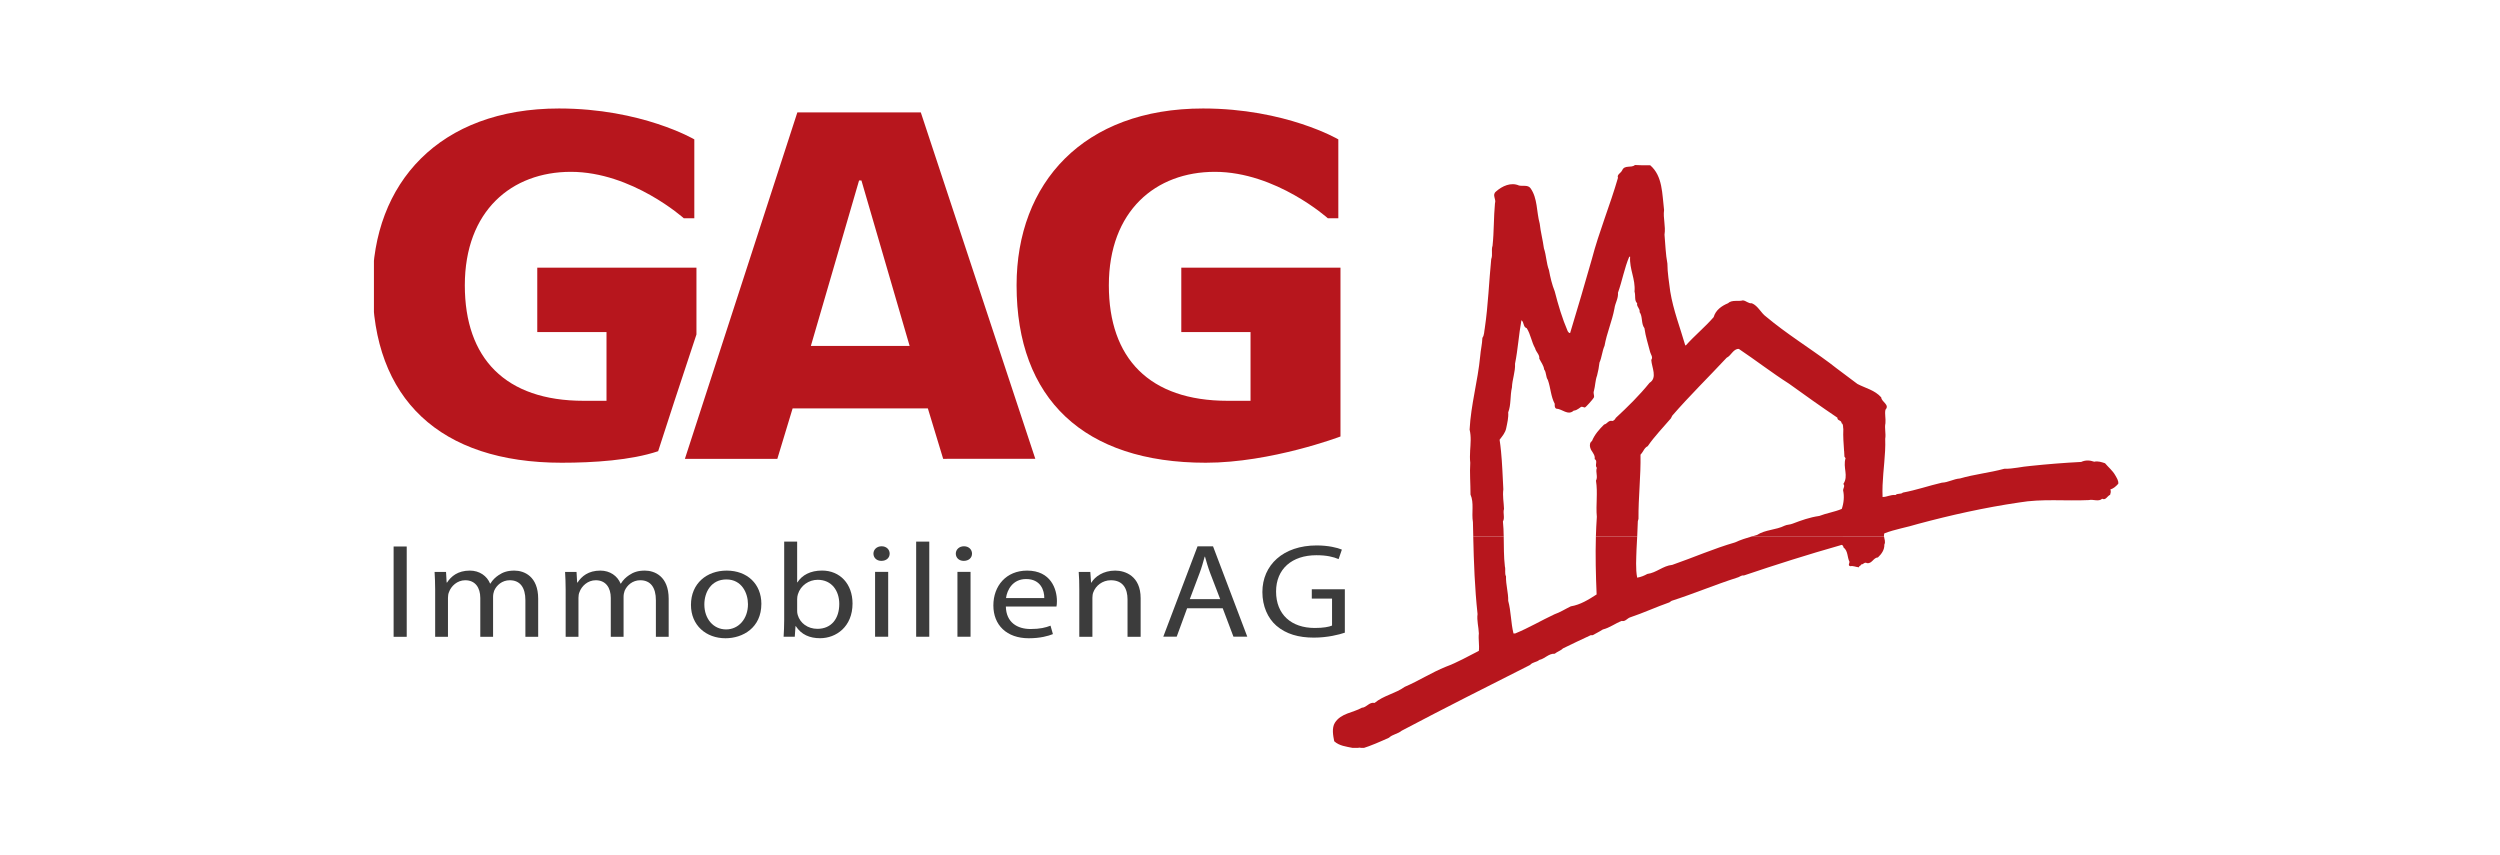 <?xml version="1.0" encoding="UTF-8"?> <svg xmlns="http://www.w3.org/2000/svg" width="234" height="80" viewBox="0 0 234 80" fill="none"><g clip-path="url(#clip0_2715_2474)"><path fill-rule="evenodd" clip-rule="evenodd" d="M149.375 50.208C149.324 52.002 149.365 53.792 149.444 55.639C148.679 56.133 147.917 56.608 147.028 56.753C146.511 57.001 146.037 57.311 145.499 57.497C144.264 58.074 143.087 58.776 141.828 59.29H141.662C141.415 58.302 141.436 57.207 141.168 56.238C141.188 55.474 140.941 54.751 140.962 53.947C140.816 53.677 140.941 53.306 140.857 53.019C140.747 52.096 140.766 51.147 140.747 50.207L137.894 50.209C137.95 52.661 138.037 55.046 138.299 57.476C138.215 58.074 138.403 58.692 138.421 59.291C138.36 59.847 138.485 60.386 138.421 60.921C137.392 61.438 136.401 62.015 135.328 62.408C134.006 62.943 132.788 63.729 131.488 64.286C130.599 64.925 129.506 65.091 128.663 65.793C128.145 65.69 127.919 66.226 127.465 66.246C126.637 66.722 125.524 66.743 124.945 67.649C124.637 68.146 124.782 68.867 124.884 69.383C125.361 69.816 126 69.877 126.599 70.002C126.907 70.208 127.195 69.816 127.486 70.064C128.352 69.795 129.175 69.426 130.003 69.053C130.354 68.723 130.828 68.703 131.2 68.393C135.183 66.288 139.206 64.266 143.211 62.242C143.459 61.953 143.83 61.995 144.075 61.77C144.592 61.665 144.967 61.149 145.522 61.19C145.769 60.983 146.098 60.902 146.286 60.694C147.153 60.282 148.019 59.847 148.885 59.457H149.071C149.359 59.291 149.711 59.126 150.022 58.92C150.682 58.755 151.156 58.363 151.795 58.116C152.106 58.219 152.312 57.869 152.58 57.785C153.818 57.372 155.013 56.815 156.254 56.382L156.46 56.238C158.524 55.577 160.524 54.731 162.588 54.07C162.815 54.029 162.96 53.823 163.23 53.864C166.221 52.853 169.212 51.903 172.267 51.036C172.433 50.933 172.535 51.099 172.555 51.243C172.989 51.574 172.887 52.151 173.113 52.586C173.113 52.73 172.948 52.914 173.174 52.996C173.485 52.936 173.692 53.081 174 53.1C174 52.936 174.186 52.977 174.206 52.831C174.413 52.853 174.517 52.564 174.742 52.708C175.218 52.792 175.343 52.193 175.776 52.172C176.105 51.862 176.395 51.47 176.375 50.974C176.51 50.705 176.372 50.459 176.344 50.21L163.974 50.209C163.439 50.366 162.909 50.531 162.402 50.769C160.399 51.346 158.481 52.193 156.521 52.873C155.655 52.956 155.036 53.616 154.19 53.721C153.9 53.886 153.589 54.009 153.24 54.07C153.077 53.246 153.156 52.256 153.179 51.408C153.196 51.008 153.219 50.608 153.242 50.207L149.375 50.208Z" fill="#B7161D"></path><path fill-rule="evenodd" clip-rule="evenodd" d="M137.897 50.21C137.884 49.765 137.874 49.319 137.866 48.871C137.721 48.004 137.988 47.077 137.639 46.291C137.639 45.259 137.555 44.269 137.616 43.32C137.575 42.939 137.583 42.571 137.604 42.21L140.493 42.209C140.61 43.396 140.651 44.639 140.712 45.795C140.63 46.436 140.755 47.014 140.776 47.634C140.651 48.025 140.878 48.458 140.674 48.809C140.722 49.271 140.74 49.738 140.747 50.207L137.897 50.21ZM172.61 42.209C172.62 42.386 172.633 42.563 172.64 42.742L172.744 42.887C172.474 43.775 173.05 44.538 172.536 45.301C172.721 45.487 172.515 45.692 172.515 45.9C172.64 46.456 172.579 47.096 172.39 47.634C171.712 47.923 170.968 48.025 170.286 48.293C169.399 48.417 168.594 48.706 167.789 49.014C167.542 49.118 167.274 49.097 167.047 49.202C166.222 49.613 165.231 49.572 164.466 50.068C164.303 50.118 164.138 50.164 163.975 50.211L176.342 50.21C176.332 50.117 176.335 50.021 176.375 49.924C177.384 49.531 178.48 49.366 179.532 49.036C182.608 48.212 185.744 47.51 188.983 47.034C191.13 46.663 193.339 46.911 195.505 46.808C195.918 46.705 196.415 46.993 196.764 46.685C197.115 46.849 197.22 46.436 197.508 46.313C197.549 46.168 197.61 45.983 197.528 45.817C197.837 45.714 198.023 45.55 198.27 45.281C198.31 44.971 198.104 44.703 197.982 44.477C197.755 44.063 197.322 43.711 197.031 43.36C196.723 43.259 196.371 43.134 196.02 43.217C195.61 43.072 195.197 43.051 194.802 43.237C193.214 43.32 191.627 43.444 190.078 43.609C189.23 43.671 188.427 43.897 187.601 43.877C186.238 44.249 184.793 44.393 183.453 44.785C182.855 44.826 182.36 45.155 181.761 45.178C180.523 45.466 179.346 45.88 178.108 46.106C177.922 46.291 177.593 46.148 177.427 46.332C176.933 46.291 176.643 46.519 176.209 46.519C176.146 45.035 176.375 43.63 176.444 42.211L172.61 42.209ZM148.99 42.209C149.136 42.449 149.316 42.663 149.258 42.968C149.589 43.134 149.237 43.547 149.464 43.794C149.319 44.188 149.589 44.621 149.383 44.991C149.566 46.125 149.36 47.241 149.464 48.376C149.423 48.99 149.393 49.599 149.375 50.208L153.243 50.21C153.268 49.739 153.291 49.267 153.301 48.789L153.362 48.562C153.345 46.558 153.589 44.557 153.551 42.557C153.653 42.462 153.727 42.338 153.803 42.21L148.99 42.209Z" fill="#B7161D"></path><path fill-rule="evenodd" clip-rule="evenodd" d="M137.603 42.215C137.641 41.538 137.718 40.884 137.555 40.208C137.68 37.838 138.319 35.71 138.546 33.337C138.587 32.758 138.732 32.222 138.752 31.623C138.938 31.377 138.915 31.005 138.979 30.696C139.29 28.592 139.371 26.341 139.578 24.256C139.743 23.824 139.558 23.432 139.703 22.999C139.845 21.699 139.805 20.314 139.929 19.035C140.072 18.623 139.619 18.252 140.031 17.921C140.61 17.407 141.435 17.034 142.177 17.364C142.528 17.447 143.005 17.281 143.252 17.612C143.932 18.561 143.807 19.82 144.118 20.935C144.202 21.718 144.406 22.461 144.511 23.244C144.737 23.906 144.737 24.648 144.985 25.289C145.109 25.969 145.273 26.652 145.522 27.27C145.851 28.549 146.223 29.808 146.74 31.005C146.801 31.067 146.842 31.19 146.964 31.171C147.667 28.879 148.33 26.568 148.99 24.278C149.67 21.676 150.699 19.221 151.443 16.642C151.321 16.333 151.713 16.209 151.836 15.941C152.063 15.405 152.682 15.754 153.031 15.445C153.551 15.466 153.961 15.486 154.457 15.466C155.635 16.478 155.571 18.147 155.757 19.656C155.653 20.441 155.923 21.141 155.798 21.967C155.879 22.853 155.902 23.804 156.068 24.669C156.068 25.558 156.233 26.424 156.335 27.291C156.623 29.045 157.265 30.675 157.739 32.325H157.801C158.626 31.396 159.553 30.655 160.399 29.684C160.585 29.024 161.143 28.632 161.742 28.384C162.094 28.033 162.754 28.24 163.126 28.116C163.434 28.136 163.64 28.427 163.972 28.384C164.568 28.632 164.818 29.293 165.312 29.644C167.21 31.232 169.256 32.491 171.256 33.976C172.122 34.659 172.968 35.257 173.855 35.938C174.599 36.331 175.486 36.514 176.084 37.196C176.107 37.63 176.91 37.877 176.477 38.351C176.395 38.765 176.518 39.136 176.477 39.611C176.375 40.087 176.54 40.562 176.456 41.075C176.469 41.458 176.464 41.838 176.444 42.216L172.606 42.215C172.561 41.525 172.502 40.86 172.535 40.168C172.494 39.983 172.555 39.694 172.372 39.611C172.372 39.302 171.957 39.405 171.98 39.095C170.451 38.063 168.945 36.991 167.457 35.917C165.87 34.905 164.323 33.709 162.754 32.657C162.236 32.636 162.032 33.296 161.617 33.482C159.905 35.318 158.111 37.073 156.521 38.909L156.397 39.158C155.675 40.004 154.85 40.85 154.231 41.758C154.022 41.855 153.91 42.037 153.803 42.217L148.99 42.215C148.929 42.117 148.873 42.017 148.845 41.903C148.781 41.697 148.801 41.405 149.008 41.283C149.257 40.665 149.69 40.19 150.144 39.736C150.455 39.672 150.536 39.302 150.929 39.405C151.074 39.364 151.176 39.241 151.237 39.117C152.353 38.084 153.426 37.031 154.396 35.834C155.158 35.36 154.6 34.389 154.559 33.687C154.745 33.441 154.519 33.192 154.457 32.966C154.272 32.222 154.022 31.5 153.92 30.716C153.589 30.283 153.777 29.644 153.466 29.21C153.528 28.879 153.155 28.695 153.24 28.384C152.952 28.137 153.115 27.682 152.992 27.291C153.094 26.115 152.496 25.186 152.58 24.031H152.496C152.042 25.102 151.836 26.3 151.443 27.395C151.487 27.951 151.176 28.363 151.112 28.879C150.888 30.077 150.394 31.171 150.185 32.367C149.96 32.863 149.937 33.441 149.711 33.936C149.67 34.328 149.588 34.76 149.484 35.154C149.318 35.587 149.318 36.123 149.193 36.578C149.094 36.858 149.27 37.015 149.181 37.219C149.094 37.377 148.419 38.142 148.337 38.142C148.248 38.142 148.179 38.074 148.029 38.074C147.94 38.074 147.652 38.417 147.298 38.435C146.76 38.93 146.223 38.27 145.667 38.249C145.501 38.167 145.522 37.981 145.522 37.795C145.15 37.094 145.15 36.331 144.882 35.566C144.673 35.279 144.757 34.866 144.531 34.577C144.49 34.205 144.243 33.915 144.075 33.565C144.138 33.214 143.766 32.947 143.685 32.594C143.354 32.019 143.272 31.294 142.9 30.717C142.549 30.613 142.671 30.159 142.406 29.974C142.156 31.317 142.077 32.719 141.807 34.04C141.848 34.803 141.539 35.526 141.517 36.269C141.331 37.052 141.455 37.857 141.167 38.6C141.208 39.074 141.083 39.591 140.979 40.087C140.897 40.499 140.63 40.808 140.362 41.159C140.416 41.503 140.457 41.857 140.492 42.214L137.603 42.215Z" fill="#B7161D"></path><path d="M80.63 16.891H80.409L75.896 32.382H85.142L80.63 16.891ZM88.28 42.947L86.848 38.227H74.189L72.759 42.947L64.106 42.948L74.631 10.523H86.188L96.903 42.941L88.28 42.947Z" fill="#B7161D"></path><path d="M112.606 10.154C120.34 10.154 125.267 13.045 125.267 13.045V20.429H124.284C124.284 20.429 119.44 16.084 113.708 16.084C108.18 16.084 103.788 19.725 103.788 26.708C103.788 33.539 107.579 37.515 114.912 37.515H117.05V31.084H110.569V25.053H125.469V40.855C125.469 40.855 118.989 43.312 112.859 43.312C101.449 43.312 95.152 37.333 95.152 26.708C95.151 17.136 101.398 10.154 112.606 10.154Z" fill="#B7161D"></path><path d="M52.326 10.154C60.061 10.154 64.988 13.045 64.988 13.045V20.429H64.002C64.002 20.429 59.158 16.084 53.43 16.084C47.899 16.084 43.507 19.725 43.507 26.708C43.507 33.539 47.298 37.515 54.631 37.515H56.769V31.084H50.288V25.053H65.188V31.305L63.132 37.523L61.603 42.233C59.055 43.086 55.557 43.312 52.577 43.312C41.168 43.312 34.871 37.333 34.871 26.708C34.871 17.136 41.117 10.154 52.326 10.154Z" fill="#B7161D"></path><path d="M38.069 51.152V59.605H36.842V51.152H38.069Z" fill="#3C3C3C"></path><path d="M40.731 55.176C40.731 54.537 40.705 54.035 40.677 53.534H41.749L41.806 54.524H41.846C42.223 53.947 42.85 53.408 43.979 53.408C44.885 53.408 45.581 53.91 45.873 54.625H45.901C46.11 54.273 46.389 54.023 46.668 53.835C47.072 53.559 47.504 53.408 48.145 53.408C49.051 53.408 50.374 53.936 50.374 56.041V59.603H49.177V56.18C49.177 55.001 48.689 54.311 47.713 54.311C47.002 54.311 46.473 54.775 46.25 55.303C46.194 55.466 46.152 55.653 46.152 55.854V59.603H44.955V55.966C44.955 55.001 44.481 54.311 43.547 54.311C42.794 54.311 42.223 54.863 42.028 55.415C41.958 55.565 41.93 55.766 41.93 55.954V59.603H40.731L40.731 55.176Z" fill="#3C3C3C"></path><path d="M52.945 55.176C52.945 54.537 52.919 54.035 52.891 53.534H53.963L54.02 54.524H54.06C54.437 53.947 55.064 53.408 56.193 53.408C57.099 53.408 57.795 53.91 58.087 54.625H58.115C58.324 54.273 58.603 54.023 58.882 53.835C59.286 53.559 59.718 53.408 60.359 53.408C61.264 53.408 62.588 53.936 62.588 56.041V59.603H61.391V56.18C61.391 55.001 60.903 54.311 59.927 54.311C59.216 54.311 58.687 54.775 58.464 55.303C58.408 55.466 58.366 55.653 58.366 55.854V59.603H57.169V55.966C57.169 55.001 56.695 54.311 55.761 54.311C55.008 54.311 54.437 54.863 54.242 55.415C54.172 55.565 54.144 55.766 54.144 55.954V59.603H52.946L52.945 55.176Z" fill="#3C3C3C"></path><path d="M71.264 56.518C71.264 58.763 69.522 59.741 67.906 59.741C66.094 59.741 64.674 58.537 64.674 56.618C64.674 54.599 66.164 53.408 68.018 53.408C69.954 53.408 71.264 54.674 71.264 56.518ZM65.927 56.581C65.927 57.91 66.763 58.914 67.962 58.914C69.133 58.914 70.01 57.923 70.01 56.556C70.01 55.528 69.439 54.236 67.99 54.236C66.554 54.236 65.927 55.44 65.927 56.581Z" fill="#3C3C3C"></path><path d="M73.4 50.695H74.613V54.507H74.641C75.073 53.831 75.853 53.404 76.941 53.404C78.626 53.404 79.797 54.659 79.797 56.489C79.797 58.659 78.264 59.737 76.759 59.737C75.784 59.737 75.003 59.399 74.488 58.608H74.46L74.39 59.599H73.346C73.374 59.185 73.4 58.571 73.4 58.032V50.695ZM74.613 57.166C74.613 57.305 74.627 57.442 74.669 57.567C74.892 58.333 75.616 58.859 76.508 58.859C77.805 58.859 78.556 57.919 78.556 56.526C78.556 55.31 77.859 54.269 76.536 54.269C75.714 54.269 74.934 54.797 74.683 55.624C74.641 55.762 74.614 55.912 74.614 56.088V57.166H74.613Z" fill="#3C3C3C"></path><path d="M83.273 51.821C83.273 52.197 82.981 52.498 82.493 52.498C82.047 52.498 81.754 52.197 81.754 51.821C81.754 51.446 82.061 51.131 82.521 51.131C82.967 51.131 83.273 51.433 83.273 51.821ZM81.907 59.596V53.527H83.134V59.596H81.907Z" fill="#3C3C3C"></path><path d="M85.753 50.695H86.98V59.599H85.753V50.695Z" fill="#3C3C3C"></path><path d="M90.981 51.821C90.981 52.197 90.69 52.498 90.202 52.498C89.756 52.498 89.463 52.197 89.463 51.821C89.463 51.446 89.77 51.131 90.23 51.131C90.675 51.131 90.981 51.433 90.981 51.821ZM89.616 59.596V53.527H90.843V59.596H89.616Z" fill="#3C3C3C"></path><path d="M94.148 56.769C94.177 58.262 95.222 58.876 96.462 58.876C97.34 58.876 97.884 58.739 98.329 58.563L98.552 59.352C98.121 59.528 97.368 59.741 96.295 59.741C94.218 59.741 92.979 58.5 92.979 56.67C92.979 54.838 94.177 53.408 96.141 53.408C98.356 53.408 98.928 55.14 98.928 56.256C98.928 56.481 98.914 56.644 98.886 56.769H94.148ZM97.744 55.979C97.758 55.29 97.424 54.198 96.044 54.198C94.789 54.198 94.261 55.215 94.163 55.979H97.744Z" fill="#3C3C3C"></path><path d="M101.022 55.176C101.022 54.537 101.008 54.035 100.967 53.534H102.054L102.124 54.537H102.151C102.486 53.973 103.265 53.408 104.38 53.408C105.314 53.408 106.764 53.91 106.764 55.992V59.603H105.537V56.105C105.537 55.127 105.133 54.311 103.977 54.311C103.183 54.311 102.556 54.826 102.333 55.44C102.277 55.578 102.249 55.766 102.249 55.954V59.603H101.022V55.176H101.022Z" fill="#3C3C3C"></path><path d="M111.115 56.931L110.14 59.59H108.885L112.09 51.137H113.54L116.744 59.59H115.449L114.446 56.931H111.115ZM114.209 56.078L113.275 53.645C113.066 53.094 112.926 52.592 112.787 52.102H112.759C112.62 52.592 112.48 53.119 112.285 53.633L111.365 56.078H114.209Z" fill="#3C3C3C"></path><path d="M125.877 59.218C125.334 59.405 124.246 59.681 122.979 59.681C121.558 59.681 120.388 59.355 119.468 58.565C118.661 57.864 118.159 56.735 118.159 55.417C118.159 52.896 120.095 51.053 123.244 51.053C124.33 51.053 125.194 51.267 125.599 51.443L125.294 52.332C124.792 52.119 124.165 51.969 123.216 51.969C120.931 51.969 119.44 53.248 119.44 55.368C119.44 57.512 120.862 58.778 123.063 58.778C123.856 58.778 124.402 58.677 124.679 58.553V56.031H122.784V55.154H125.877V59.218Z" fill="#3C3C3C"></path></g><defs><clipPath id="clip0_2715_2474"><rect width="163.404" height="60" fill="white" transform="translate(35 10)"></rect></clipPath></defs></svg> 